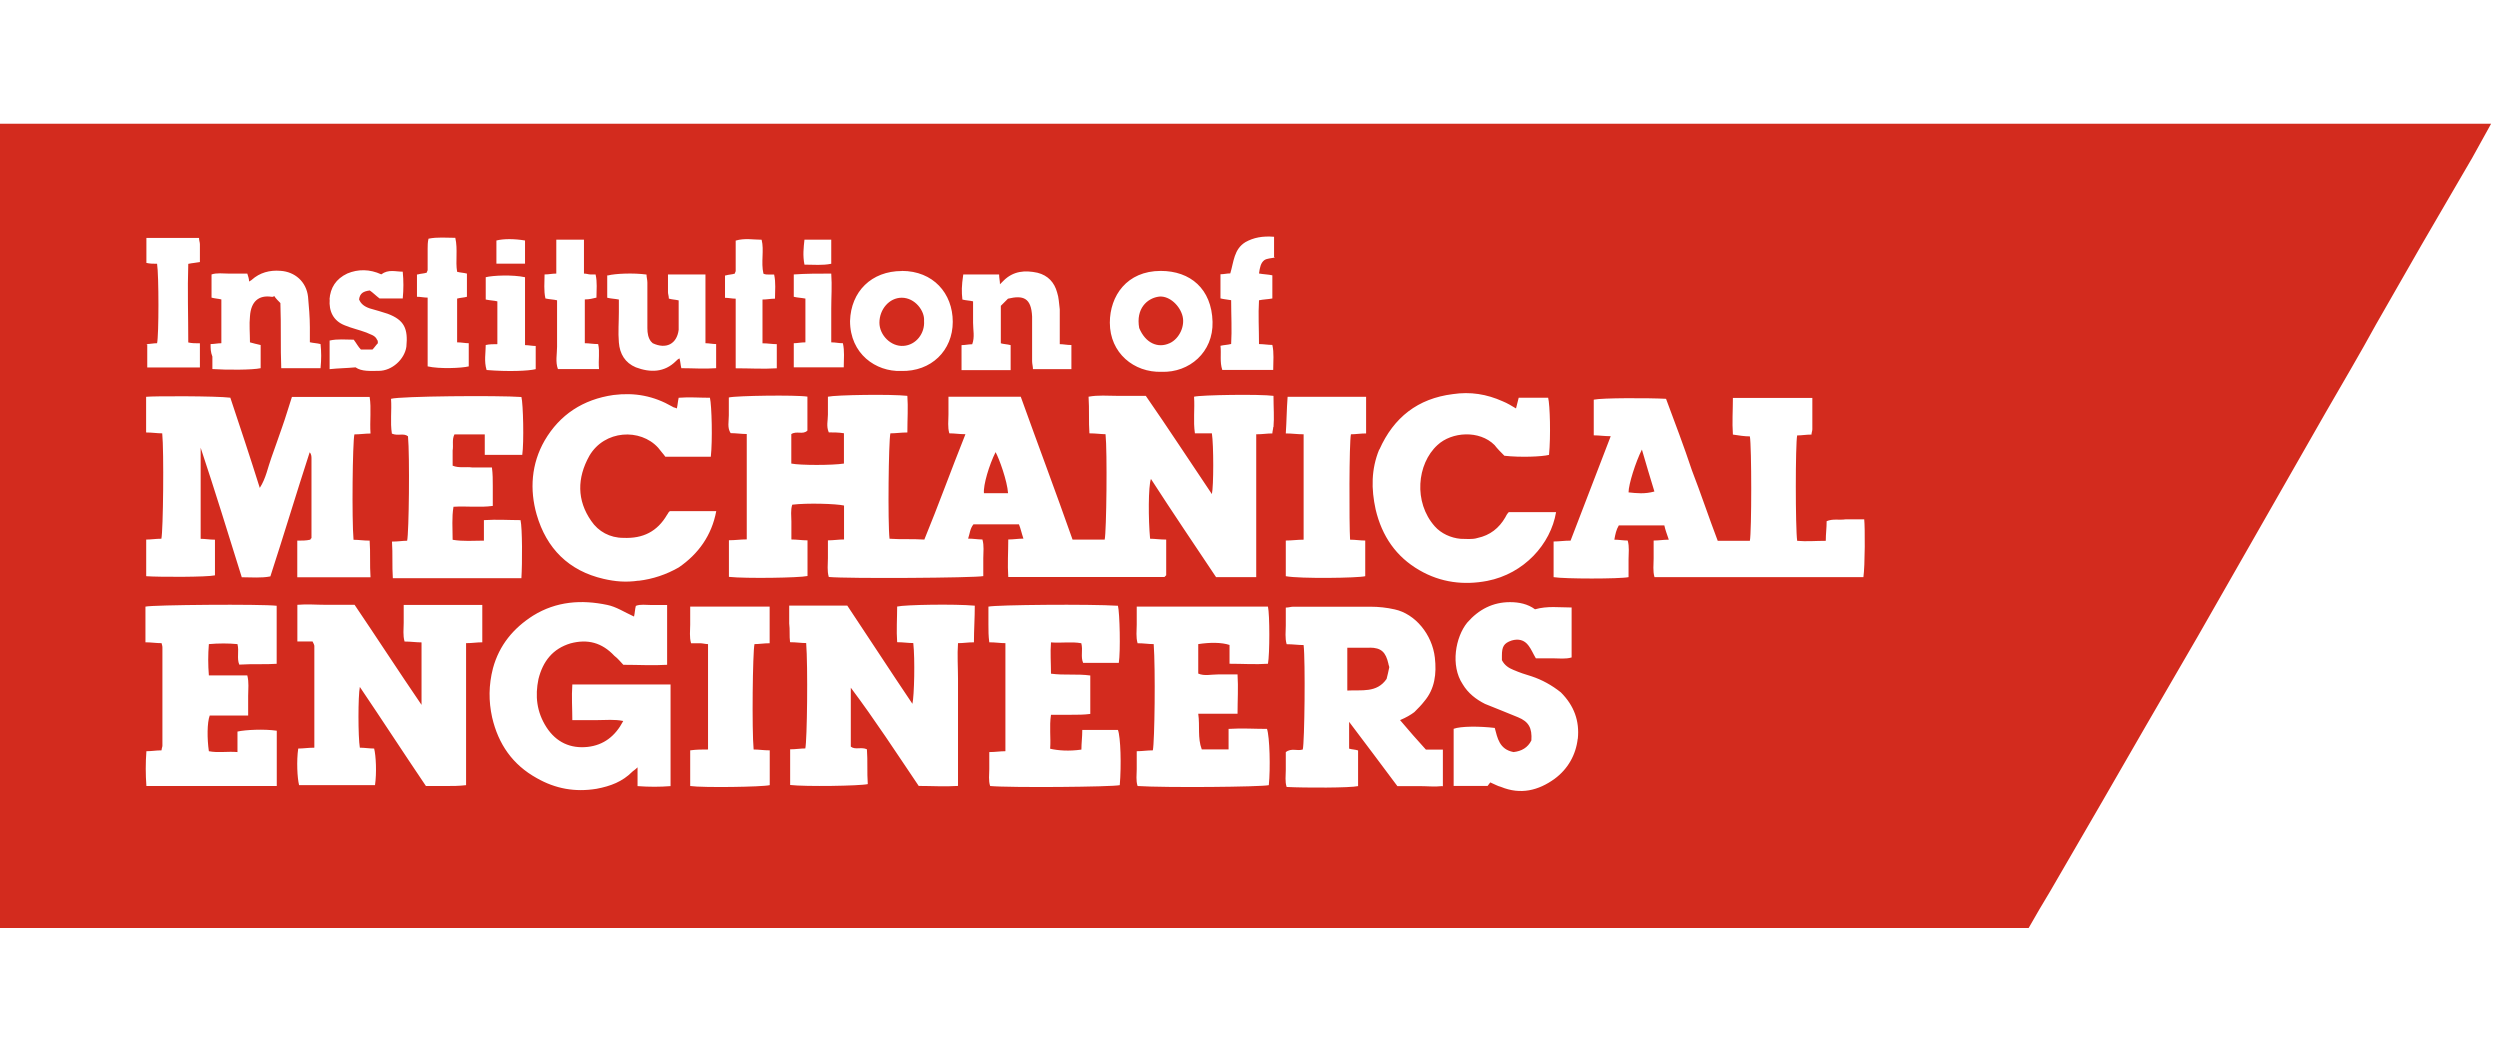 <svg width="202" height="85" viewBox="0 0 202 85" fill="none" xmlns="http://www.w3.org/2000/svg">
<path d="M0 10.054V74.985H163.914C164.492 73.975 165.07 72.966 165.648 72.025C167.02 69.644 168.461 67.194 169.832 64.813C170.988 62.794 172.213 60.698 173.369 58.679C174.741 56.298 176.182 53.847 177.554 51.466L181.014 45.409L184.474 39.352L187.934 33.295C189.305 30.914 190.677 28.602 191.972 26.229C193.197 24.063 194.422 21.975 195.647 19.81C197.019 17.429 198.391 15.117 199.762 12.743C200.271 11.803 200.772 10.94 201.28 10H0V10.069V10.054ZM111.459 36.316C112.615 33.719 114.565 32.201 117.378 31.846C118.819 31.631 120.121 31.846 121.416 32.424C121.778 32.571 122.14 32.787 122.494 33.002L122.71 32.139H125.091C125.238 32.717 125.307 35.245 125.161 36.755C124.583 36.902 122.849 36.971 121.554 36.825C121.269 36.539 120.976 36.247 120.761 35.962C119.535 34.736 117.301 34.883 116.145 35.962C114.488 37.48 114.195 40.577 115.929 42.527C116.437 43.105 117.231 43.467 118.017 43.536C118.449 43.536 118.957 43.606 119.389 43.467C120.398 43.251 121.123 42.673 121.624 41.81C121.693 41.664 121.77 41.525 121.909 41.379H125.731C125.299 43.976 123.134 46.357 120.175 46.935C118.302 47.297 116.422 47.081 114.688 46.072C112.816 44.993 111.66 43.328 111.151 41.163C110.789 39.506 110.789 37.919 111.436 36.331L111.459 36.316ZM104.031 32.062H110.381V35.021C109.949 35.021 109.517 35.091 109.155 35.091C109.009 35.738 109.009 42.303 109.086 43.606C109.517 43.606 109.88 43.675 110.311 43.675V46.557C109.733 46.704 105.048 46.773 103.892 46.557V43.675C104.401 43.675 104.832 43.606 105.333 43.606V35.091C104.825 35.091 104.393 35.021 103.892 35.021C103.961 34.012 103.961 33.072 104.039 32.062H104.031ZM93.79 21.89C96.171 21.89 97.905 23.331 97.974 26.005C98.043 28.456 96.101 30.12 93.859 30.043C91.624 30.113 89.675 28.525 89.675 26.075C89.675 23.909 91.046 21.89 93.79 21.89ZM77.846 22.175H80.728C80.728 22.461 80.797 22.684 80.797 22.969L81.082 22.684C81.876 21.89 82.816 21.821 83.826 22.037C84.689 22.253 85.197 22.831 85.413 23.624C85.56 24.056 85.56 24.487 85.629 24.996V27.808C85.914 27.808 86.207 27.878 86.569 27.878V29.828H83.463C83.463 29.612 83.394 29.396 83.394 29.18V25.574C83.325 24.056 82.67 23.84 81.445 24.133L80.867 24.711V27.739C81.082 27.808 81.375 27.808 81.66 27.886V29.905H77.692V27.886C77.977 27.886 78.27 27.816 78.555 27.816C78.771 27.238 78.624 26.66 78.624 26.082V24.349C78.339 24.279 78.046 24.279 77.761 24.202C77.692 23.555 77.692 23.123 77.831 22.183L77.846 22.175ZM72.868 21.89C75.395 21.89 76.983 23.694 76.983 26.005C76.983 28.317 75.249 30.043 72.799 29.974C70.779 30.043 68.683 28.602 68.683 25.936C68.753 23.555 70.417 21.898 72.868 21.898V21.89ZM65 19.363H67.165V21.312C66.441 21.459 65.794 21.382 65 21.382C64.854 20.657 64.931 20.01 65 19.363ZM64.137 22.175C65.146 22.106 66.087 22.106 67.165 22.106C67.235 23.116 67.165 23.979 67.165 24.919V27.662C67.528 27.662 67.743 27.732 68.106 27.732C68.252 28.379 68.175 28.957 68.175 29.681H64.137V27.732C64.422 27.732 64.715 27.662 65.077 27.662V24.125C64.715 24.056 64.43 24.056 64.137 23.979V22.175ZM58.65 22.253C58.866 22.183 59.159 22.183 59.375 22.106C59.375 22.037 59.444 21.96 59.444 21.89V19.44C60.168 19.224 60.885 19.37 61.54 19.37C61.756 20.234 61.471 21.174 61.686 22.114C61.833 22.183 61.971 22.183 62.118 22.183H62.55C62.696 22.831 62.619 23.485 62.619 24.133C62.257 24.133 61.971 24.202 61.609 24.202V27.739C62.041 27.739 62.403 27.808 62.765 27.808V29.758C61.686 29.828 60.6 29.758 59.444 29.758V24.133C59.159 24.133 58.866 24.063 58.581 24.063V22.26H58.65V22.253ZM49.133 22.253C49.711 22.106 51.152 22.037 52.239 22.183C52.239 22.399 52.308 22.615 52.308 22.831V26.506C52.308 26.938 52.378 27.3 52.593 27.585L52.74 27.732C53.819 28.24 54.689 27.801 54.836 26.653V24.271C54.551 24.202 54.258 24.202 54.042 24.125C54.042 23.909 53.973 23.763 53.973 23.616V22.175H57.001V27.732C57.286 27.732 57.579 27.801 57.864 27.801V29.75C56.924 29.82 55.992 29.75 55.052 29.75C54.982 29.465 54.982 29.242 54.905 28.957C54.759 29.026 54.689 29.103 54.62 29.172C53.68 30.113 52.524 30.113 51.376 29.681C50.513 29.319 50.074 28.602 50.004 27.662C49.935 26.868 50.004 26.005 50.004 25.212V24.202C49.642 24.133 49.357 24.133 49.064 24.056V22.253H49.133ZM44.009 22.175C44.371 22.175 44.587 22.106 44.949 22.106V19.363H47.184V22.106C47.4 22.106 47.546 22.175 47.692 22.175H48.124C48.27 22.823 48.193 23.401 48.193 24.048C47.908 24.117 47.615 24.194 47.253 24.194V27.732C47.615 27.732 47.9 27.801 48.332 27.801C48.478 28.448 48.332 29.026 48.401 29.82H45.08C44.864 29.242 45.011 28.595 45.011 28.017V24.264C44.725 24.194 44.433 24.194 44.071 24.117C43.924 23.47 44.001 22.815 44.001 22.168L44.009 22.175ZM40.11 19.432C40.688 19.286 41.551 19.286 42.422 19.432V21.305H40.11V19.432ZM39.247 27.878C39.532 27.808 39.894 27.808 40.187 27.808V24.349C39.902 24.279 39.609 24.279 39.247 24.202V22.399C39.825 22.253 41.412 22.183 42.422 22.399V27.886C42.707 27.886 42.999 27.955 43.285 27.955V29.828C42.707 29.974 41.05 30.043 39.316 29.897C39.1 29.172 39.247 28.525 39.247 27.878ZM42.129 32.062C42.275 32.64 42.344 35.738 42.198 36.755H39.169V35.098H36.719C36.503 35.53 36.65 35.962 36.573 36.401V37.626C37.081 37.842 37.651 37.695 38.16 37.772H39.748C39.817 38.281 39.817 38.782 39.817 39.291V40.878C38.738 41.024 37.721 40.878 36.642 40.947C36.496 41.81 36.573 42.681 36.573 43.614C37.436 43.76 38.229 43.683 39.1 43.683V42.026C40.179 41.957 41.119 42.026 42.059 42.026C42.206 42.673 42.206 45.486 42.129 46.719H31.741C31.672 45.709 31.741 44.769 31.672 43.76C32.18 43.76 32.535 43.691 32.897 43.691C33.043 43.043 33.113 36.84 32.966 35.252C32.604 34.967 32.172 35.252 31.664 35.037C31.517 34.097 31.664 33.164 31.595 32.224C32.319 32.008 40.248 31.939 42.129 32.078V32.062ZM33.76 22.175C33.976 22.106 34.269 22.106 34.484 22.029C34.484 21.96 34.554 21.883 34.554 21.813V20.079C34.554 19.864 34.554 19.571 34.623 19.286C35.347 19.139 36.064 19.216 36.788 19.216C37.004 20.157 36.788 21.089 36.935 21.96C37.151 22.029 37.443 22.029 37.728 22.106V23.979C37.513 24.048 37.22 24.048 36.935 24.125V27.662C37.297 27.662 37.582 27.732 37.875 27.732V29.604C37.297 29.75 35.494 29.82 34.554 29.604V24.048C34.269 24.048 33.976 23.979 33.691 23.979V22.175H33.76ZM26.624 24.194C26.694 23.254 27.133 22.538 28.065 22.098C28.928 21.736 29.868 21.736 30.808 22.168C31.387 21.736 31.964 21.952 32.542 21.952C32.612 22.676 32.612 23.393 32.542 24.117H30.67C30.385 23.902 30.092 23.609 29.876 23.47C29.367 23.539 29.082 23.686 29.013 24.194C29.16 24.557 29.445 24.772 29.876 24.919C30.385 25.065 30.886 25.204 31.317 25.35C32.689 25.859 32.974 26.576 32.835 28.017C32.689 29.026 31.679 29.966 30.601 29.966C29.953 29.966 29.229 30.036 28.728 29.681C28.004 29.75 27.356 29.75 26.632 29.828V27.516C27.279 27.369 27.934 27.446 28.581 27.446C28.797 27.732 28.944 28.024 29.16 28.24H30.1C30.246 28.094 30.385 27.878 30.531 27.732C30.531 27.585 30.531 27.516 30.462 27.446C30.315 27.084 29.884 27.015 29.599 26.868C29.021 26.653 28.373 26.506 27.865 26.291C26.925 25.928 26.562 25.135 26.64 24.194H26.624ZM17.023 27.801C17.308 27.801 17.601 27.732 17.886 27.732V24.194C17.601 24.125 17.377 24.125 17.092 24.048V22.175C17.523 22.029 18.032 22.106 18.463 22.106H19.982C20.051 22.322 20.128 22.538 20.128 22.753C20.197 22.684 20.274 22.684 20.344 22.607C20.991 22.029 21.785 21.813 22.656 21.883C23.811 21.952 24.752 22.746 24.89 23.979C24.96 24.772 25.037 25.635 25.037 26.429V27.654C25.322 27.724 25.615 27.724 25.9 27.801C25.969 28.448 25.969 29.026 25.9 29.75H22.725C22.656 28.094 22.725 26.36 22.656 24.487C22.509 24.341 22.293 24.125 22.147 23.909L22.078 23.979H21.931C20.922 23.832 20.274 24.341 20.197 25.566C20.128 26.213 20.197 26.938 20.197 27.662C20.483 27.732 20.706 27.808 21.061 27.878V29.75C20.413 29.897 18.317 29.897 17.161 29.82V28.81C17.015 28.448 17.015 28.163 17.015 27.801H17.023ZM11.829 27.801C12.114 27.801 12.407 27.732 12.692 27.732C12.838 27.084 12.838 22.245 12.692 21.312C12.407 21.312 12.114 21.312 11.829 21.243V19.224H16.082C16.082 19.44 16.152 19.586 16.152 19.733V21.174C15.79 21.243 15.574 21.243 15.212 21.32C15.142 23.416 15.212 25.504 15.212 27.67C15.497 27.739 15.79 27.739 16.152 27.739V29.689H11.898V27.816H11.829V27.801ZM18.61 32.132C19.404 34.513 20.197 36.894 20.991 39.422C21.5 38.628 21.638 37.765 21.931 36.971C22.224 36.177 22.509 35.314 22.794 34.52C23.079 33.727 23.303 32.933 23.588 32.07H29.868C30.015 33.01 29.868 34.02 29.938 35.029C29.506 35.029 29.075 35.098 28.635 35.098C28.489 35.746 28.42 41.949 28.566 43.614C28.998 43.614 29.36 43.683 29.868 43.683C29.938 44.692 29.868 45.633 29.938 46.642H24.02V43.683C24.382 43.683 24.744 43.683 25.029 43.614C25.098 43.614 25.098 43.544 25.098 43.544L25.168 43.475V37.056C25.168 36.909 25.168 36.694 25.021 36.547C23.942 39.868 22.925 43.259 21.846 46.573C21.122 46.719 20.328 46.642 19.535 46.642C18.456 43.182 17.369 39.645 16.213 36.177V43.536C16.576 43.536 16.938 43.606 17.369 43.606V46.488C16.722 46.634 12.9 46.634 11.813 46.557V43.598C12.175 43.598 12.607 43.529 13.039 43.529C13.185 42.881 13.254 36.462 13.108 35.014C12.676 35.014 12.314 34.944 11.806 34.944V32.062C12.383 31.993 17.508 31.993 18.587 32.132H18.61ZM22.44 53.631C21.43 53.701 20.421 53.631 19.334 53.701C19.119 53.192 19.334 52.622 19.188 52.044C18.463 51.974 17.67 51.974 16.876 52.044C16.807 52.907 16.807 53.701 16.876 54.571H19.982C20.128 55.149 20.051 55.65 20.051 56.228V57.816H16.945C16.73 58.394 16.73 59.688 16.876 60.698C17.601 60.844 18.394 60.698 19.188 60.767V59.11C19.835 58.964 21.353 58.895 22.363 59.041V63.51H11.829C11.759 62.57 11.759 61.638 11.829 60.698C12.26 60.698 12.622 60.628 13.054 60.628C13.054 60.482 13.123 60.343 13.123 60.266V52.329C13.123 52.26 13.123 52.183 13.054 51.967C12.622 51.967 12.191 51.898 11.752 51.898V49.015C12.33 48.869 21.13 48.8 22.355 48.946V53.639H22.424L22.44 53.631ZM38.962 51.898C38.53 51.898 38.168 51.967 37.659 51.967V63.441C37.081 63.51 36.58 63.51 36.002 63.51H34.415C32.612 60.844 30.878 58.17 29.075 55.504C28.928 56.228 28.928 59.542 29.075 60.413C29.437 60.413 29.868 60.482 30.231 60.482C30.377 61.06 30.446 62.431 30.3 63.441H24.166C24.02 62.863 23.95 61.491 24.097 60.482C24.528 60.482 24.89 60.413 25.399 60.413V52.19C25.399 52.121 25.33 51.974 25.253 51.828H24.027V48.869C24.821 48.8 25.545 48.869 26.339 48.869H28.651C30.454 51.535 32.188 54.209 34.06 56.953V51.905C33.629 51.905 33.197 51.836 32.689 51.836C32.542 51.327 32.619 50.826 32.619 50.318V48.877H38.969V51.905L38.962 51.898ZM54.181 63.518C53.318 63.587 52.447 63.587 51.514 63.518V62C51.299 62.216 51.152 62.285 51.083 62.362C50.289 63.156 49.349 63.518 48.201 63.734C46.467 64.019 44.88 63.734 43.369 62.871C41.42 61.792 40.264 60.127 39.763 57.962C39.478 56.66 39.478 55.365 39.832 53.993C40.341 52.121 41.489 50.749 43.077 49.74C44.949 48.584 46.976 48.438 49.064 48.877C49.788 49.023 50.436 49.455 51.229 49.817C51.299 49.532 51.299 49.239 51.376 48.954C51.738 48.807 52.169 48.884 52.601 48.884H53.903V53.716C52.748 53.785 51.592 53.716 50.366 53.716C50.151 53.5 49.935 53.208 49.642 52.992C48.633 51.913 47.477 51.62 46.105 51.982C44.664 52.414 43.87 53.423 43.508 54.864C43.223 56.236 43.362 57.531 44.155 58.764C44.949 59.989 46.105 60.497 47.477 60.351C48.779 60.205 49.711 59.488 50.359 58.255C49.634 58.108 48.987 58.185 48.263 58.185H46.244C46.244 57.245 46.174 56.313 46.244 55.303H54.181V63.526V63.518ZM51.584 46.919C50.574 47.066 49.711 46.989 48.771 46.773C45.959 46.126 44.155 44.322 43.362 41.579C42.784 39.56 42.93 37.464 44.009 35.592C45.234 33.496 47.114 32.27 49.565 31.916C51.299 31.7 52.809 31.985 54.327 32.856C54.397 32.925 54.543 32.925 54.689 33.002C54.759 32.717 54.759 32.494 54.836 32.139C55.699 32.07 56.493 32.139 57.363 32.139C57.51 32.787 57.579 35.599 57.433 36.902H53.757C53.611 36.686 53.395 36.47 53.179 36.177C51.738 34.59 48.848 34.736 47.623 36.825C46.614 38.628 46.614 40.431 47.769 42.088C48.347 42.951 49.288 43.459 50.366 43.459C51.954 43.529 53.11 42.951 53.903 41.587C53.973 41.517 53.973 41.44 54.05 41.371L54.119 41.302H57.872C57.51 43.251 56.431 44.762 54.843 45.848C53.834 46.426 52.748 46.788 51.599 46.927L51.584 46.919ZM62.187 63.441C61.609 63.587 56.778 63.657 55.768 63.51V60.628C56.277 60.559 56.708 60.559 57.209 60.559V52.044C56.993 52.044 56.778 51.974 56.562 51.974H55.838C55.691 51.466 55.768 50.965 55.768 50.456V49.015H62.187V51.974C61.756 51.974 61.324 52.044 60.962 52.044C60.816 52.691 60.746 58.971 60.893 60.559C61.324 60.559 61.686 60.628 62.195 60.628V63.441H62.187ZM78.709 51.898C78.2 51.898 77.846 51.967 77.407 51.967C77.337 52.907 77.407 53.916 77.407 54.849V63.503C76.328 63.572 75.311 63.503 74.232 63.503C72.429 60.836 70.695 58.162 68.745 55.566V60.328C69.107 60.613 69.608 60.328 70.047 60.544C70.117 61.484 70.047 62.416 70.117 63.356C69.469 63.503 65.069 63.572 63.844 63.426V60.544C64.276 60.544 64.707 60.474 65.069 60.474C65.216 59.827 65.285 53.839 65.139 51.959C64.707 51.959 64.345 51.89 63.836 51.89C63.767 51.381 63.836 50.88 63.767 50.372V48.931H68.46C70.194 51.528 71.92 54.194 73.723 56.868C73.87 56.221 73.939 53.261 73.793 51.959C73.361 51.959 72.999 51.89 72.49 51.89C72.421 50.95 72.49 49.94 72.49 49.008C73.138 48.861 77.106 48.792 78.763 48.938C78.763 49.948 78.694 50.888 78.694 51.898H78.709ZM90.468 63.441C89.89 63.587 81.591 63.657 80.004 63.51C79.857 63.079 79.934 62.57 79.934 62.139V60.767C80.443 60.767 80.797 60.698 81.237 60.698V51.967C80.805 51.967 80.443 51.898 79.934 51.898C79.865 51.389 79.865 50.957 79.865 50.456V49.015C80.512 48.869 88.087 48.8 90.33 48.946C90.476 49.524 90.545 52.622 90.399 53.562H87.517C87.301 53.053 87.517 52.553 87.371 51.974C86.577 51.828 85.783 51.974 84.92 51.905C84.851 52.768 84.92 53.562 84.92 54.433C85.999 54.579 87.016 54.433 88.095 54.579V57.685C87.586 57.754 87.085 57.754 86.507 57.754H84.92C84.774 58.694 84.92 59.627 84.851 60.497C85.498 60.644 86.369 60.713 87.378 60.567C87.378 60.058 87.448 59.557 87.448 58.979H90.33C90.545 59.557 90.615 61.792 90.476 63.449L90.468 63.441ZM102.52 63.441C101.873 63.587 94.152 63.657 91.917 63.51C91.771 63.079 91.848 62.57 91.848 62.139V60.698C92.279 60.698 92.711 60.628 93.15 60.628C93.296 59.904 93.366 54.063 93.219 52.044C92.788 52.044 92.426 51.974 91.917 51.974C91.771 51.466 91.848 50.965 91.848 50.456V49.015H102.451C102.598 49.663 102.598 52.838 102.451 53.631C101.442 53.701 100.432 53.631 99.346 53.631V52.113C98.698 51.898 97.758 51.898 96.818 52.044V54.425C97.327 54.641 97.828 54.494 98.406 54.494H99.993C100.062 55.573 99.993 56.583 99.993 57.669H96.818C96.964 58.679 96.749 59.619 97.103 60.551H99.269V58.895C100.347 58.825 101.357 58.895 102.374 58.895C102.59 59.542 102.659 62.069 102.52 63.441ZM102.875 34.513C102.875 34.659 102.806 34.875 102.806 35.021C102.374 35.021 102.012 35.091 101.503 35.091V46.634H98.259C96.525 44.037 94.722 41.371 92.996 38.697C92.78 39.275 92.78 41.941 92.927 43.529C93.289 43.529 93.72 43.598 94.229 43.598V46.48L94.159 46.55L94.09 46.619H81.468C81.398 45.609 81.468 44.6 81.468 43.59C81.899 43.59 82.261 43.521 82.693 43.521C82.546 43.09 82.477 42.727 82.331 42.365H78.655C78.37 42.727 78.37 43.09 78.224 43.521C78.655 43.521 79.017 43.59 79.379 43.59C79.526 44.099 79.449 44.6 79.449 45.108V46.55C78.724 46.696 68.483 46.765 66.965 46.619C66.819 46.11 66.896 45.609 66.896 45.101V43.66C67.327 43.66 67.759 43.59 68.198 43.59V40.847C67.551 40.701 65.239 40.631 64.014 40.778C63.867 41.209 63.944 41.718 63.944 42.149V43.59C64.376 43.59 64.807 43.66 65.247 43.66V46.542C64.599 46.688 60.269 46.758 58.897 46.611V43.652C59.406 43.652 59.837 43.583 60.338 43.583V35.068C59.906 35.068 59.475 34.998 59.036 34.998C58.75 34.567 58.889 34.058 58.889 33.557V32.116C59.467 31.97 64.299 31.9 65.239 32.047V34.79C64.877 35.152 64.376 34.79 63.937 35.075V37.456C64.661 37.603 67.258 37.603 68.19 37.456V35.006C67.759 34.937 67.327 34.937 66.965 34.937C66.749 34.428 66.896 33.996 66.896 33.496V32.054C67.543 31.908 72.02 31.839 73.315 31.985C73.384 32.925 73.315 33.858 73.315 34.944C72.806 34.944 72.375 35.014 71.943 35.014C71.797 35.661 71.727 42.226 71.874 43.529C72.814 43.598 73.677 43.529 74.686 43.598C75.842 40.785 76.852 37.973 78.008 35.083C77.499 35.083 77.145 35.014 76.705 35.014C76.559 34.505 76.636 34.004 76.636 33.496V32.054H82.477C83.849 35.877 85.29 39.699 86.662 43.598H89.258C89.405 42.951 89.474 36.455 89.328 35.083C88.966 35.083 88.534 35.014 88.025 35.014C87.956 34.074 88.025 33.064 87.956 32.054C88.75 31.908 89.474 31.985 90.268 31.985H92.58C94.383 34.582 96.117 37.248 97.92 39.922C98.066 39.275 98.066 35.954 97.92 35.014H96.548C96.402 34.004 96.548 33.064 96.479 32.054C97.057 31.908 101.819 31.839 102.898 31.985C102.898 32.925 102.967 33.719 102.898 34.513H102.875ZM103.021 20.804C102.736 20.873 102.374 20.873 102.158 21.02C101.873 21.235 101.796 21.598 101.727 22.098C102.089 22.168 102.451 22.168 102.806 22.245V24.117C102.443 24.187 102.081 24.187 101.727 24.264C101.657 25.42 101.727 26.576 101.727 27.801C102.089 27.801 102.451 27.87 102.806 27.87C102.952 28.517 102.875 29.172 102.875 29.889H98.76C98.544 29.242 98.691 28.587 98.614 27.939C98.899 27.87 99.192 27.87 99.477 27.793C99.546 26.637 99.477 25.481 99.477 24.256C99.114 24.187 98.899 24.187 98.614 24.11V22.16C98.899 22.16 99.122 22.091 99.407 22.091C99.692 21.151 99.692 20.141 100.632 19.563C101.28 19.201 102.004 19.055 102.944 19.132V20.788H103.014L103.021 20.804ZM116.515 63.518C115.937 63.587 115.289 63.518 114.711 63.518H112.908C111.606 61.784 110.381 60.127 109.009 58.324V60.49C109.225 60.559 109.517 60.559 109.733 60.636V63.518C109.086 63.664 105.48 63.664 103.961 63.587C103.815 63.156 103.892 62.647 103.892 62.216V60.775C104.324 60.413 104.832 60.705 105.264 60.559C105.41 59.981 105.48 53.416 105.333 52.121C104.902 52.121 104.47 52.052 103.961 52.052C103.815 51.543 103.892 51.042 103.892 50.533V49.093C104.108 49.093 104.324 49.023 104.47 49.023H110.743C111.39 49.023 112.045 49.093 112.692 49.239C114.349 49.601 115.721 51.258 115.937 53.138C116.083 54.44 115.937 55.666 115.074 56.675C114.858 56.96 114.565 57.253 114.28 57.538C113.995 57.754 113.632 57.97 113.124 58.185C113.848 59.049 114.496 59.773 115.212 60.567H116.584V63.526H116.515V63.518ZM127.48 59.688C127.334 60.99 126.686 62.139 125.608 62.932C124.305 63.873 122.864 64.235 121.277 63.58C120.992 63.51 120.768 63.364 120.414 63.218C120.344 63.287 120.267 63.433 120.198 63.503H117.455V58.887C118.033 58.671 119.543 58.671 120.776 58.817C120.992 59.611 121.138 60.551 122.294 60.767C122.941 60.698 123.45 60.405 123.735 59.827C123.804 58.817 123.519 58.309 122.656 57.954C121.793 57.592 120.853 57.23 119.99 56.876C119.266 56.513 118.618 56.012 118.187 55.288C117.177 53.77 117.609 51.466 118.549 50.31C119.489 49.231 120.637 48.653 122.009 48.653C122.733 48.653 123.45 48.8 124.028 49.231C125.037 48.946 125.977 49.085 126.987 49.085V53.123C126.478 53.269 125.977 53.192 125.469 53.192H124.097C123.881 52.83 123.735 52.468 123.519 52.183C123.157 51.674 122.656 51.605 122.148 51.751C121.5 51.967 121.354 52.26 121.354 52.976V53.339C121.57 53.77 121.932 53.986 122.294 54.132C122.803 54.348 123.234 54.494 123.735 54.641C124.598 54.926 125.392 55.365 126.116 55.943C127.195 57.022 127.634 58.255 127.488 59.696L127.48 59.688ZM150.567 46.634H133.683C133.537 46.126 133.614 45.625 133.614 45.116V43.675C134.046 43.675 134.408 43.606 134.839 43.606C134.693 43.174 134.554 42.812 134.477 42.45H130.801C130.586 42.812 130.516 43.174 130.439 43.606C130.801 43.606 131.164 43.675 131.518 43.675C131.664 44.184 131.587 44.685 131.587 45.193V46.634C130.863 46.781 126.394 46.781 125.531 46.634V43.752C125.962 43.752 126.394 43.683 126.902 43.683L130.146 35.245C129.638 35.245 129.206 35.175 128.775 35.175V32.293C129.422 32.147 133.175 32.147 134.616 32.224C135.34 34.174 136.057 36.046 136.704 37.996C137.429 39.868 138.076 41.818 138.793 43.698H141.389C141.536 42.974 141.536 36.054 141.389 35.26C140.958 35.26 140.526 35.191 140.018 35.114C139.948 34.104 140.018 33.164 140.018 32.155H146.437V34.682C146.437 34.829 146.368 34.967 146.368 35.114C145.936 35.114 145.574 35.183 145.212 35.183C145.065 35.831 145.065 42.689 145.212 43.698C145.936 43.768 146.73 43.698 147.523 43.698C147.523 43.12 147.593 42.689 147.593 42.111C148.101 41.895 148.602 42.041 149.111 41.964H150.629C150.698 42.612 150.698 45.717 150.56 46.657L150.567 46.634ZM79.503 39.853H81.452C81.383 38.843 80.728 37.04 80.443 36.532C79.934 37.541 79.433 39.198 79.503 39.853ZM131.587 39.784C132.235 39.853 132.89 39.93 133.676 39.714C133.314 38.558 133.028 37.549 132.666 36.324C132.158 37.333 131.587 39.136 131.587 39.784ZM110.666 52.337H108.862V55.797C110.018 55.727 111.244 56.012 112.037 54.857C112.107 54.571 112.184 54.279 112.253 53.916C112.253 53.847 112.184 53.701 112.184 53.631C111.968 52.691 111.606 52.329 110.666 52.329V52.337ZM73.007 27.947C74.016 27.878 74.74 26.938 74.663 25.928C74.733 25.135 73.939 24.056 72.86 24.056C71.851 24.056 71.057 24.996 71.057 26.075C71.057 27.084 71.997 28.024 73.007 27.947ZM94.506 27.732C95.3 27.369 95.808 26.291 95.516 25.42C95.231 24.557 94.36 23.832 93.566 23.979C92.703 24.125 91.763 24.919 92.048 26.506C92.557 27.732 93.566 28.163 94.499 27.732H94.506Z" fill="#D32B1E"/>
</svg>
